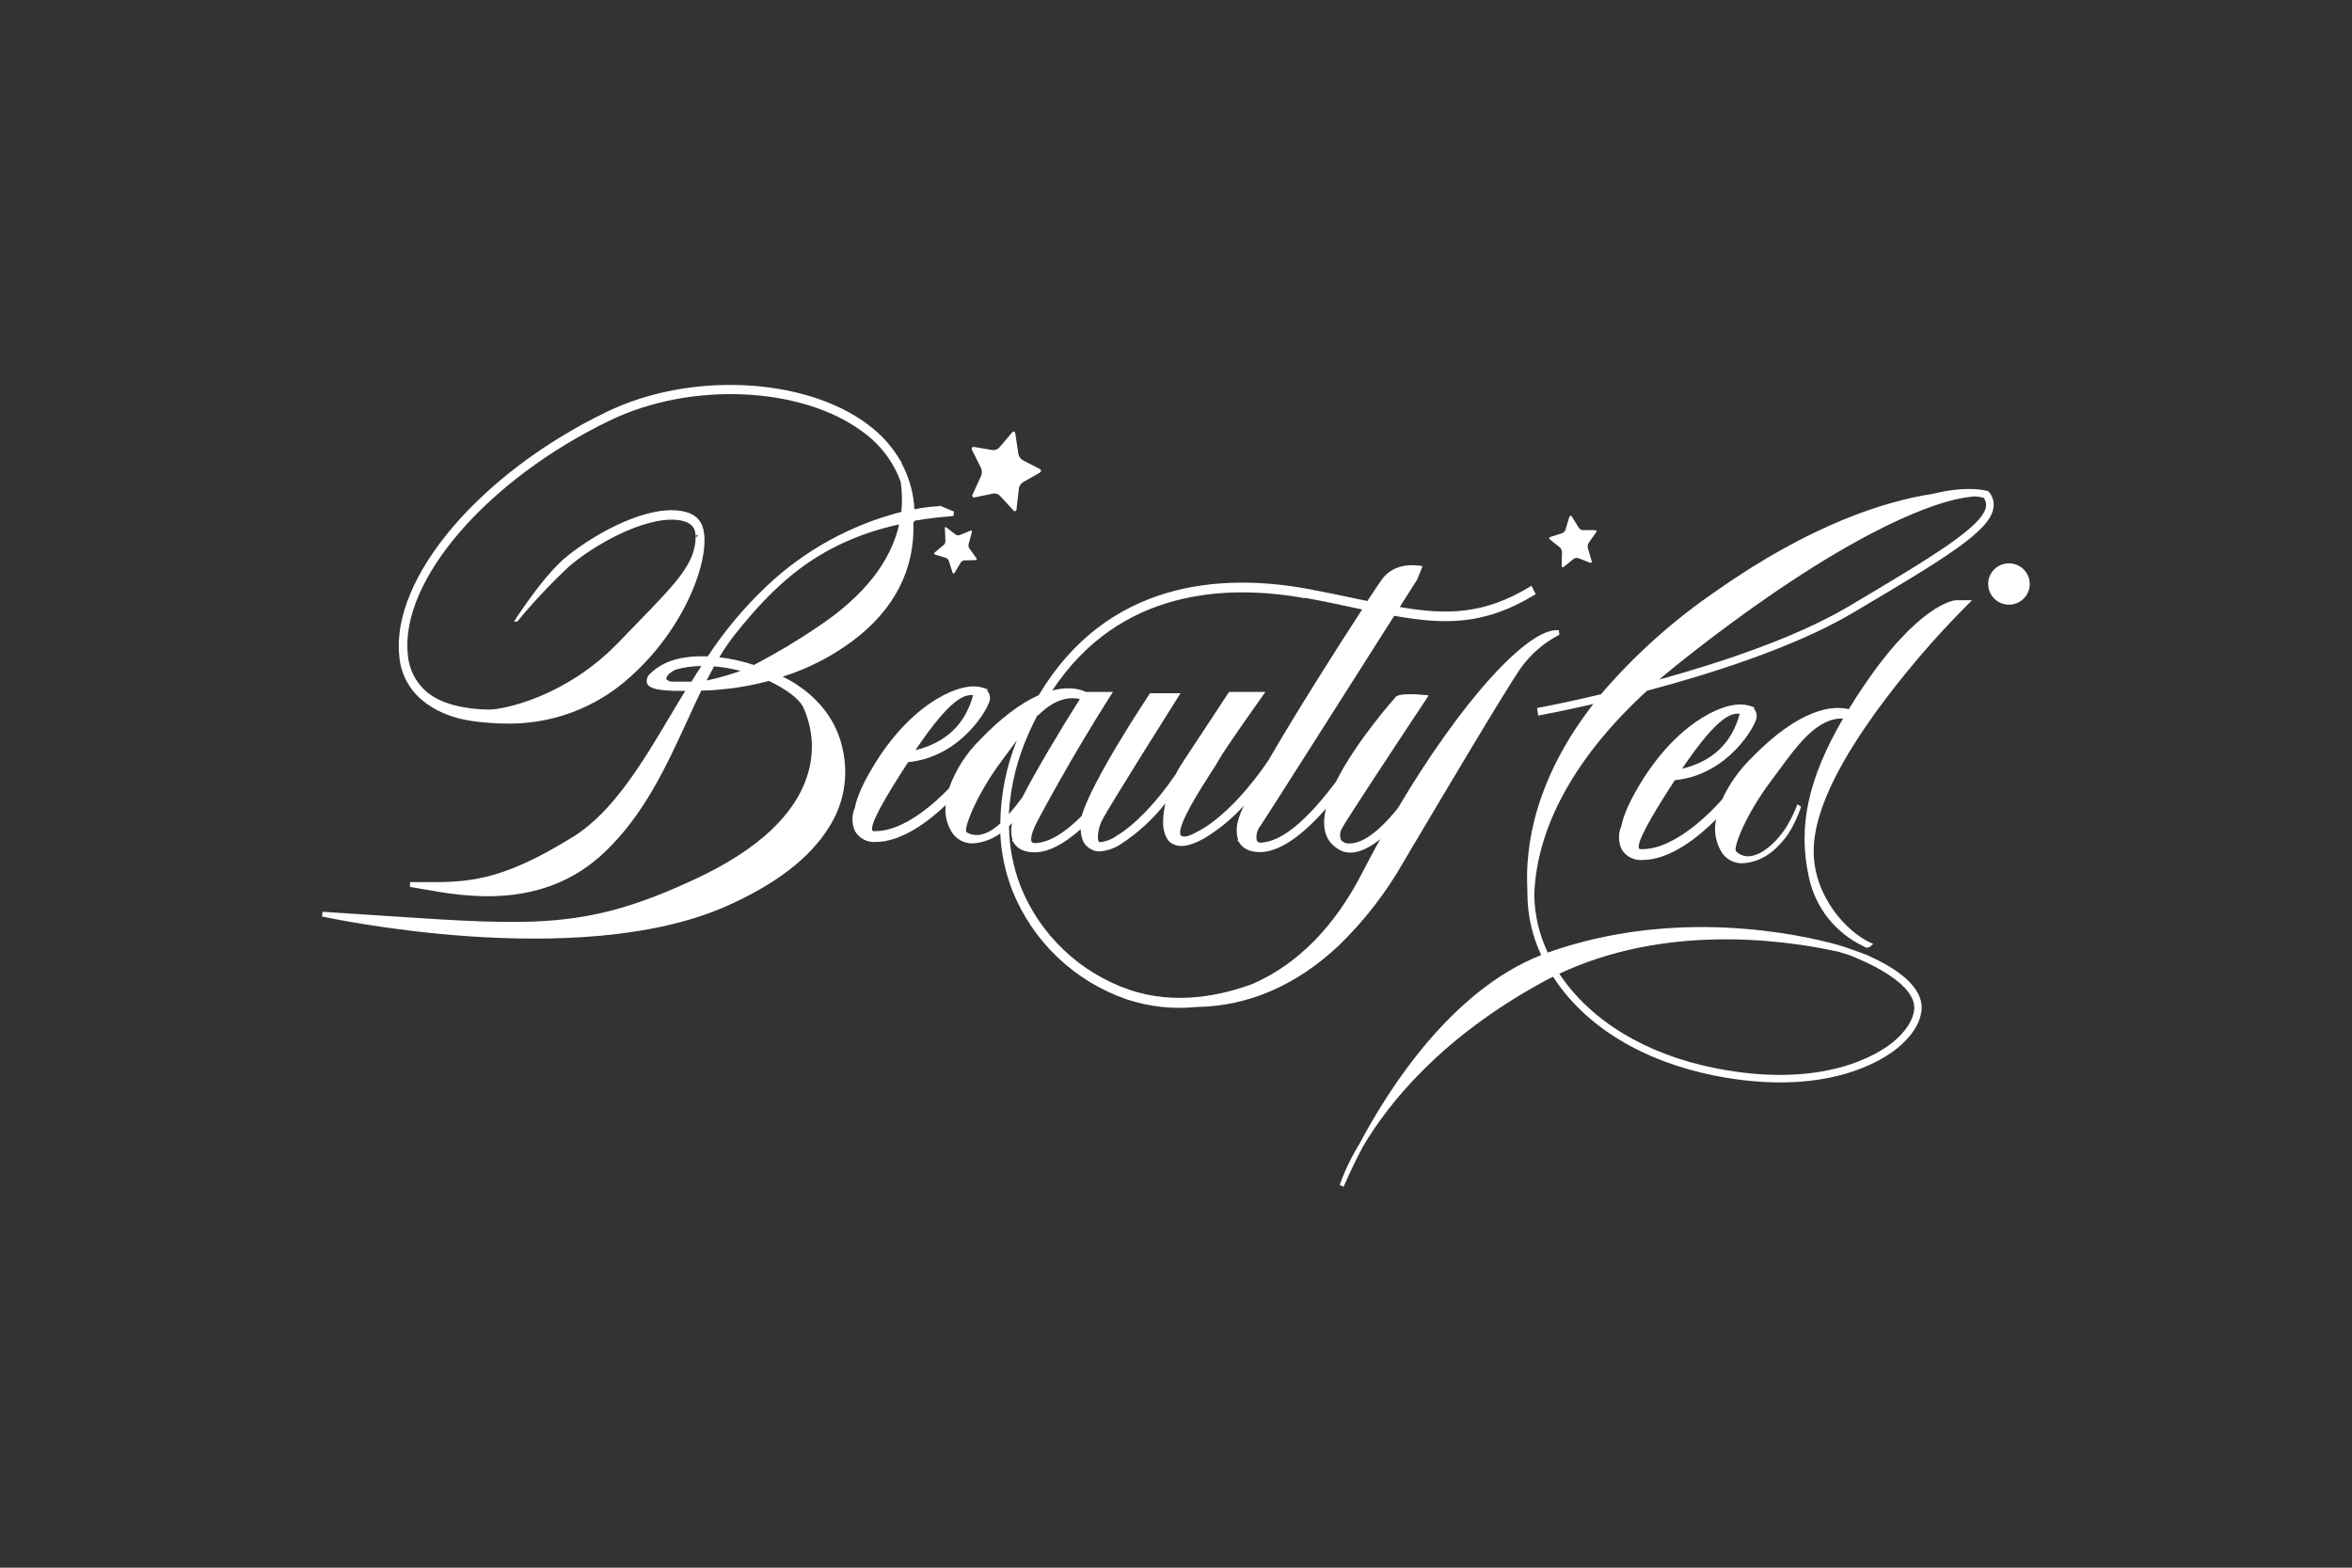 <svg fill="none" viewBox="0 0 336 224" xmlns="http://www.w3.org/2000/svg"><rect x="0" y="0" width="336" height="224" fill="#333333" stroke="none"/><g fill="#fff"><path d="m144.571 61.805c.212-.249.425-.181.478.158l.432 2.902c.034.181.106.352.21.504.105.152.239.281.396.378l2.425 1.251c.281.151.281.392 0 .55l-2.38 1.357c-.153.102-.283.234-.383.388-.099.154-.164.328-.193.509l-.333 2.925c0 .339-.25.422-.47.181l-1.91-2.073c-.123-.124-.273-.217-.439-.272s-.343-.07-.516-.045l-2.63.55c-.31.06-.447-.136-.303-.437l1.205-2.631c.142-.356.142-.752 0-1.108l-1.288-2.578c-.152-.294 0-.497.28-.452l2.653.445c.175.016.352-.008.516-.071.164-.063.312-.162.431-.291l1.834-2.141z"/><path d="m224.217 73.858c.068-.211.212-.234.334-.053l.992 1.606c.065.098.151.179.252.238s.215.094.332.101h1.743c.205 0 .273.143.144.324l-1.069 1.508c-.066.105-.111.223-.13.346-.02.123-.014.249.017.37l.545 1.847c.061.219-.045.332-.242.256l-1.66-.648c-.11-.035-.227-.044-.341-.027s-.223.06-.318.125l-1.425 1.146c-.167.128-.296.053-.296-.173l.046-1.938c-.001-.123-.027-.244-.077-.357-.049-.113-.121-.214-.211-.299l-1.425-1.138c-.167-.136-.144-.294.053-.362l1.698-.55c.11-.045.209-.114.29-.201.082-.087.143-.191.18-.304l.545-1.847z"/><path d="m134.946 75.531c0-.196.106-.271.258-.158l1.303 1.003c.086.058.184.095.287.108s.207.002.305-.033l1.515-.618c.175-.068.273 0 .22.226l-.462 1.674c-.048.22-.007.45.114.641l.992 1.365c.114.158.061.286-.128.294l-1.585.038c-.105.009-.208.042-.299.097-.09.055-.167.13-.223.22l-.872 1.455c-.099.173-.235.151-.296-.038l-.523-1.651c-.036-.1-.093-.192-.168-.269-.074-.077-.164-.137-.264-.176l-1.515-.46c-.182-.053-.205-.196-.061-.324l1.266-1.055c.082-.074.147-.165.19-.266.044-.102.064-.211.06-.322l-.068-1.749z"/><path d="m200.586 123.02.22-.377 1.22-2.057c3.903-6.581 13.043-21.981 15.158-25.034 1.441-2.044 3.357-3.712 5.585-4.862l-.083-.641c-4.328-.475-13.998 10.222-23.002 25.441-3.342 4.146-5.555 5.02-6.821 5.02-.237.034-.479.007-.703-.077s-.423-.224-.578-.405c-.104-.254-.15-.527-.137-.8s.086-.541.213-.783c.265-.656 7.412-11.488 12.126-18.604l.318-.482-.545-.053c-1.076-.106-3.653-.286-4.153.264-.053.06-5.647 6.286-8.542 12.113-4.267 5.691-7.768 8.541-10.701 8.722-.463 0-.576-.211-.614-.294-.078-.362-.073-.737.014-1.097.086-.36.252-.696.486-.984.697-1.017 13.521-21.212 19.129-30.046 7.359 1.334 13.013 1.266 19.94-2.925l.273-.158-.152-.301-.303-.603-.151-.294-.266.158c-6.472 3.912-11.747 4.048-18.553 2.872l2.494-3.927.606-1.508.159-.392-.386-.075c-.144 0-3.509-.663-5.412 1.937-.303.43-1.083 1.583-2.084 3.106l-.94-.196-.341-.068c-2.22-.475-4.736-1.002-7.457-1.508-12.005-2.156-28.36-1.259-38.213 15.227-2.615 1.161-5.419 3.28-8.337 6.316-2.009 1.966-3.543 4.361-4.486 7.003-1.796 1.877-6.329 6.106-10.482 6.106h-.364c-.029-.015-.056-.037-.077-.063s-.036-.056-.044-.088c-.242-.889 1.516-4.153 5.131-9.701 7.67-.754 11.588-7.862 11.687-8.963.029-.238.005-.479-.07-.707-.074-.228-.198-.437-.362-.612l.182-.09-.546-.196c-.05-.031-.103-.057-.159-.075h-.084-.045c-2.941-.988-9.731 2.035-15.044 10.372-1.774 2.774-2.842 5.073-3.183 6.83-.228.529-.341 1.1-.33 1.676.01.575.143 1.142.39 1.663.298.496.729.899 1.244 1.166.515.266 1.095.384 1.674.342 3.79 0 7.715-3.076 10.019-5.277-.182 1.477.203 2.968 1.077 4.176.363.456.836.812 1.376 1.036.539.225 1.127.309 1.708.246 1.312-.149 2.562-.632 3.631-1.403.127 2.789.708 5.538 1.72 8.141 1.436 3.604 3.635 6.858 6.448 9.542 2.813 2.683 6.174 4.733 9.854 6.009 3.208 1.071 6.608 1.449 9.974 1.108 7.435-.105 14.309-3.075 20.402-8.819 3.655-3.557 6.784-7.613 9.292-12.046zm-62.533-4.123c-.394-.52 1.371-5.277 5.093-10.252l1.053-1.424 1.061-1.432c-1.52 3.777-2.319 7.803-2.357 11.872-1.849 1.651-3.479 2.073-4.85 1.236zm53.362 2.57c1.516.8 3.502.257 5.76-1.567-.894 1.613-1.773 3.248-2.607 4.877-3.933 7.651-9.178 12.965-15.567 15.784-4.388 1.651-11.027 3.128-17.674.859-3.506-1.209-6.709-3.157-9.39-5.709s-4.777-5.649-6.146-9.08c-1.057-2.739-1.614-5.644-1.645-8.578l.44-.437c-.189.801-.163 1.638.075 2.427l-.098.075s.22.241.25.279c.523.912 1.554 1.387 2.978 1.387 1.925 0 4.131-1.116 6.579-3.294.106 1.44.44 2.322 1.599 2.917.388.191.82.274 1.251.241 1.048-.102 2.054-.464 2.925-1.055 2.415-1.573 4.553-3.532 6.328-5.797-.163.783-.267 1.577-.31 2.375-.099 1.816.629 2.97 1.114 3.271 1.174.754 2.652.528 4.797-.678 2.103-1.276 4.006-2.853 5.646-4.681-.385.743-.685 1.527-.894 2.337-.222.852-.203 1.75.053 2.593l-.106.075.258.279c.523.904 1.553 1.387 2.978 1.387 1.865 0 4.964-1.116 9.413-6.211-.689 2.887 0 4.869 2.001 5.917zm-43.146-19.236c2.084-2.028 4.002-2.774 5.995-2.352-2.782 4.402-6.321 10.327-8.246 14.096l-.387.497c-.356.483-.864 1.146-1.515 1.84.243-4.09 1.251-8.098 2.971-11.82.318-.709.682-1.455 1.121-2.314zm38.182-16.802c2.714.49 5.116.995 7.428 1.508l.386.075.326.075c-3.789 5.812-9.451 14.744-13.331 21.46-2.191 3.325-6.063 7.968-9.747 10.041-1.796 1.01-2.319 1.078-2.789.822-.071-.068-.114-.159-.121-.257-.258-1.507 2.888-6.422 4.396-8.766.5-.754.902-1.41 1.091-1.757.887-1.62 6.245-9.151 6.298-9.226l.387-.543h-5.199l-.091.143c-.046.06-4.237 6.475-6.314 9.581-.472.697-.904 1.419-1.296 2.163-2.675 3.92-5.805 7.169-8.374 8.684-.714.526-1.563.84-2.448.905 0 0-.053 0-.091-.083-.25-.483-.099-1.907.462-3.015.963-1.945 10.793-17.503 10.891-17.662l.333-.528h-4.35l-.098.136c-.334.505-8.231 12.378-9.678 17.405-2.486 2.495-4.646 3.769-6.594 3.882-.417 0-.508-.135-.538-.196-.212-.346 0-1.221.447-2.216.561-1.176 5.176-9.799 10.815-18.664l.341-.528h-3.88c-.538-.279-2.145-.897-4.79-.204 9.579-14.503 24.851-15.212 36.068-13.191zm-55.682 21.762c5.177-7.682 7.109-7.96 8.246-7.855-1.137 4.176-3.903 6.784-8.246 7.855z"/><path d="m284.045 70.256v-.045l-.061-.075h-.083-.053c-.106 0-2.645-.837-7.814.445-6.488.988-17.128 4.199-30.838 13.847-6.13 4.178-11.676 9.146-16.492 14.774-5.245 1.244-8.784 1.9-8.822 1.907l-.303.06.053.325.061.414.045.339.303-.06c.038 0 3.032-.558 7.579-1.598-8.337 10.734-9.784 20.307-9.42 26.617v.339c-.016 3.081.657 6.127 1.97 8.917-12.838 5.073-21.782 19.071-25.988 27.024-1.138 1.84-2.075 3.796-2.796 5.834l.568.249s.955-2.344 2.736-5.714c3.744-6.347 11.224-15.581 25.601-23.481.478-.263 1.001-.535 1.577-.814 4.547 7.063 12.747 12.061 23.055 14.126 15.915 3.159 24.01-2.193 26.117-3.912 2.106-1.718 3.258-3.558 3.455-5.367.372-3.392-3.592-6.03-7.321-7.726-.053-.143-4.547-1.704-4.6-1.666-5.434-1.508-23.123-5.427-41.464 1.093-1.231-2.579-1.888-5.392-1.925-8.247.318-9.724 5.889-19.809 16.105-29.164 8.746-2.322 20.88-6.113 29.224-11.028 13.642-8.058 19.705-11.759 20.258-15.076.071-.415.048-.842-.067-1.247-.115-.406-.32-.78-.6-1.097zm-2.206.663c.51.013 1.018.074 1.516.181.147.181.254.391.315.615s.075.459.041.689c-.462 2.789-7.442 7.033-19.75 14.322-7.67 4.523-18.621 8.081-26.935 10.372.894-.754 1.803-1.508 2.736-2.261 21.175-16.855 35.62-23.368 42.055-23.873zm-17.575 65.58c2.91 1.146 9.58 4.191 9.186 7.802-.167 1.507-1.251 3.151-3.032 4.613-2.031 1.651-9.852 6.784-25.359 3.716-9.951-1.975-17.848-6.784-22.304-13.5 14.862-6.981 31.3-5.028 39.834-3.151l1.698.52z"/><path d="m279.323 85.775c-.242 0-5.358.701-13.255 12.505-.698 1.033-1.349 2.057-1.956 3.052-2.273-.55-6.972-.211-14.081 7.154-1.663 1.66-3.018 3.599-4.002 5.729-1.099 1.259-6.48 7.116-11.414 7.116h-.363c-.031-.015-.058-.036-.081-.062-.022-.026-.038-.057-.048-.089-.243-.89 1.516-4.153 5.138-9.701 7.662-.754 11.581-7.863 11.687-8.956.028-.239.005-.481-.07-.71-.074-.229-.198-.439-.362-.616l.174-.083-.538-.204-.159-.075h-.091-.053c-2.941-.98-9.739 2.035-15.052 10.372-1.766 2.782-2.834 5.073-3.183 6.837-.226.528-.338 1.098-.327 1.672.01.575.142 1.14.388 1.66.3.495.732.898 1.249 1.164.516.266 1.096.385 1.676.343 4.04 0 8.11-3.354 10.558-5.811-.182.82-.2 1.667-.051 2.494.148.826.459 1.616.915 2.322.354.506.839.906 1.403 1.16.564.253 1.187.35 1.802.28 3.221-.316 5.116-2.638 6.185-4.085.797-1.242 1.431-2.579 1.887-3.98l-.523-.34c-.336.893-.739 1.76-1.205 2.593-1.463 2.759-5.237 6.415-7.579 4.109-.394-.513 1.326-5.134 5.048-10.086l1.038-1.402c2.751-3.769 5.601-7.614 9.216-7.463-5.01 8.631-6.48 15.438-4.881 22.667.449 2.141 1.392 4.149 2.754 5.865 1.363 1.716 3.108 3.094 5.098 4.025.128.111.292.172.462.172s.334-.061.462-.172l.417-.355-.485-.226c-3.251-1.507-7.889-6.43-8.018-12.746-.137-6.694 4.941-14.632 8.768-20.014 4.001-5.513 8.431-10.704 13.248-15.528l.607-.596h-2.448zm-39.023 24.061c5.176-7.673 7.108-7.96 8.238-7.854-1.13 4.183-3.903 6.822-8.238 7.854z"/><path d="m134.226 72.327h-.053-.061c-1.169.06-2.332.209-3.479.445-.118-2.307-.747-4.559-1.841-6.596v-.083l-.069-.196h-.053c-1.192-2.068-2.805-3.865-4.737-5.277-9.003-6.731-25.374-7.538-37.272-1.764-18.083 8.721-30.816 23.722-29.618 34.886.092 1.212.427 2.393.986 3.474s1.329 2.04 2.265 2.82c3.539 2.925 7.731 3.151 11.103 3.339h.424c3.357.125 6.705-.41 9.854-1.574s6.035-2.935 8.495-5.21c8.291-7.433 11.762-18.091 10.049-21.709-.538-1.131-1.697-1.787-3.441-1.945-5.351-.49-12.763 3.965-16.181 6.89-2.471 2.111-5.419 6.309-7.185 8.985h.485c2.306-2.8 4.795-5.447 7.45-7.922 3.517-3.015 10.611-7.04 15.325-6.603 1.266.113 2.099.535 2.478 1.251.146.354.224.733.227 1.116 0 3.769-2.645 6.513-8.42 12.453l-2.622 2.706c-7.579 7.87-16.575 9.573-18.401 9.573-1.387 0-6.131-.173-8.898-2.457-.799-.667-1.456-1.486-1.932-2.409s-.763-1.931-.842-2.965c-1.129-10.598 11.293-24.996 28.898-33.491 11.55-5.578 27.405-4.854 36.09 1.643 2.487 1.78 4.376 4.266 5.419 7.131.21 1.425.243 2.871.099 4.304-7.257 1.852-13.913 5.53-19.326 10.681-3.153 2.994-5.95 6.337-8.337 9.965-3.706-.128-6.298.633-8.147 2.397-.21.155-.372.364-.47.605-.098.241-.127.504-.084.76.227.611.811 1.206 5.214 1.168h.273c-.712 1.168-1.432 2.359-2.183 3.626-3.789 6.392-8.102 13.636-13.703 17.133-10.61 6.626-15.34 6.604-21.895 6.566h-1.516l-.045.678c.53.083 1.144.189 1.789.309 6.063 1.086 17.25 3.106 26.049-5.276 5.639-5.367 8.784-12.234 11.823-18.845.667-1.47 1.311-2.865 1.97-4.237 1.251 0 2.547-.121 3.858-.271.44-.033.878-.091 1.311-.173 1.519-.229 3.025-.541 4.51-.935 2.546 1.244 4.168 2.472 4.835 3.648 1.449 3.069 1.684 6.567.659 9.8-1.766 5.683-7.078 10.643-15.787 14.744-15.544 7.312-22.896 6.822-44.715 5.367l-8.776-.573-.076.671c.356.075 36.379 7.953 57.713-1.447 7.033-3.106 11.975-6.89 14.68-11.254 1.056-1.629 1.778-3.449 2.122-5.356.345-1.907.306-3.863-.113-5.755-1.281-6.317-6.359-9.385-8.587-10.456 3.597-1.132 6.977-2.86 9.996-5.111 6.018-4.523 8.921-10.259 8.671-16.991h.151v-.173c1.842-.318 3.698-.542 5.563-.671l.091-.648-2.084-.859zm-34.583 4.063v.279h-.311l.296-.294zm-.879 21.001c-1.107 0-2.092 0-2.918 0-.409-.105-.659-.271-.667-.445 0-.339.614-.987 1.417-1.289 1.173-.321 2.384-.486 3.599-.49-.462.709-.939 1.44-1.432 2.261zm2.168-.143c.371-.754.758-1.402 1.076-2.035 1.279.108 2.547.325 3.789.648-1.601.571-3.239 1.034-4.903 1.387zm16.059-7.794c-2.984 2.036-6.086 3.893-9.291 5.563-1.604-.539-3.26-.908-4.942-1.101.706-1.189 1.491-2.33 2.35-3.415 5.199-6.422 11.285-12.912 23.335-15.573-1.16 5.277-5.002 10.199-11.452 14.526z"/><path d="m285.613 85.496v-4.101h1.008c.381-.033.766.024 1.121.166.165.087.301.221.388.385.088.164.124.35.104.535.006.229-.078.451-.234.618-.165.169-.38.28-.614.317.184.08.328.229.401.415l.758 1.636h-.674l-.629-1.425c-.054-.147-.159-.269-.295-.347-.13-.041-.266-.058-.402-.053h-.318v1.824zm.591-3.588v1.252h.5c.23.013.459-.048.652-.173.076-.052.138-.121.181-.203.042-.082.063-.173.061-.264 0-.407-.28-.611-.833-.611z"/><path d="m286.986 80.491c.588-.002 1.163.171 1.653.494.489.324.871.785 1.097 1.325.226.54.286 1.134.173 1.708-.114.574-.397 1.101-.812 1.515-.415.414-.944.696-1.521.811-.576.115-1.174.057-1.717-.167-.544-.224-1.008-.602-1.335-1.088-.327-.486-.501-1.058-.501-1.643-.001-.388.075-.772.223-1.13.149-.358.367-.684.642-.959s.603-.492.963-.641.745-.225 1.135-.225z"/></g></svg>